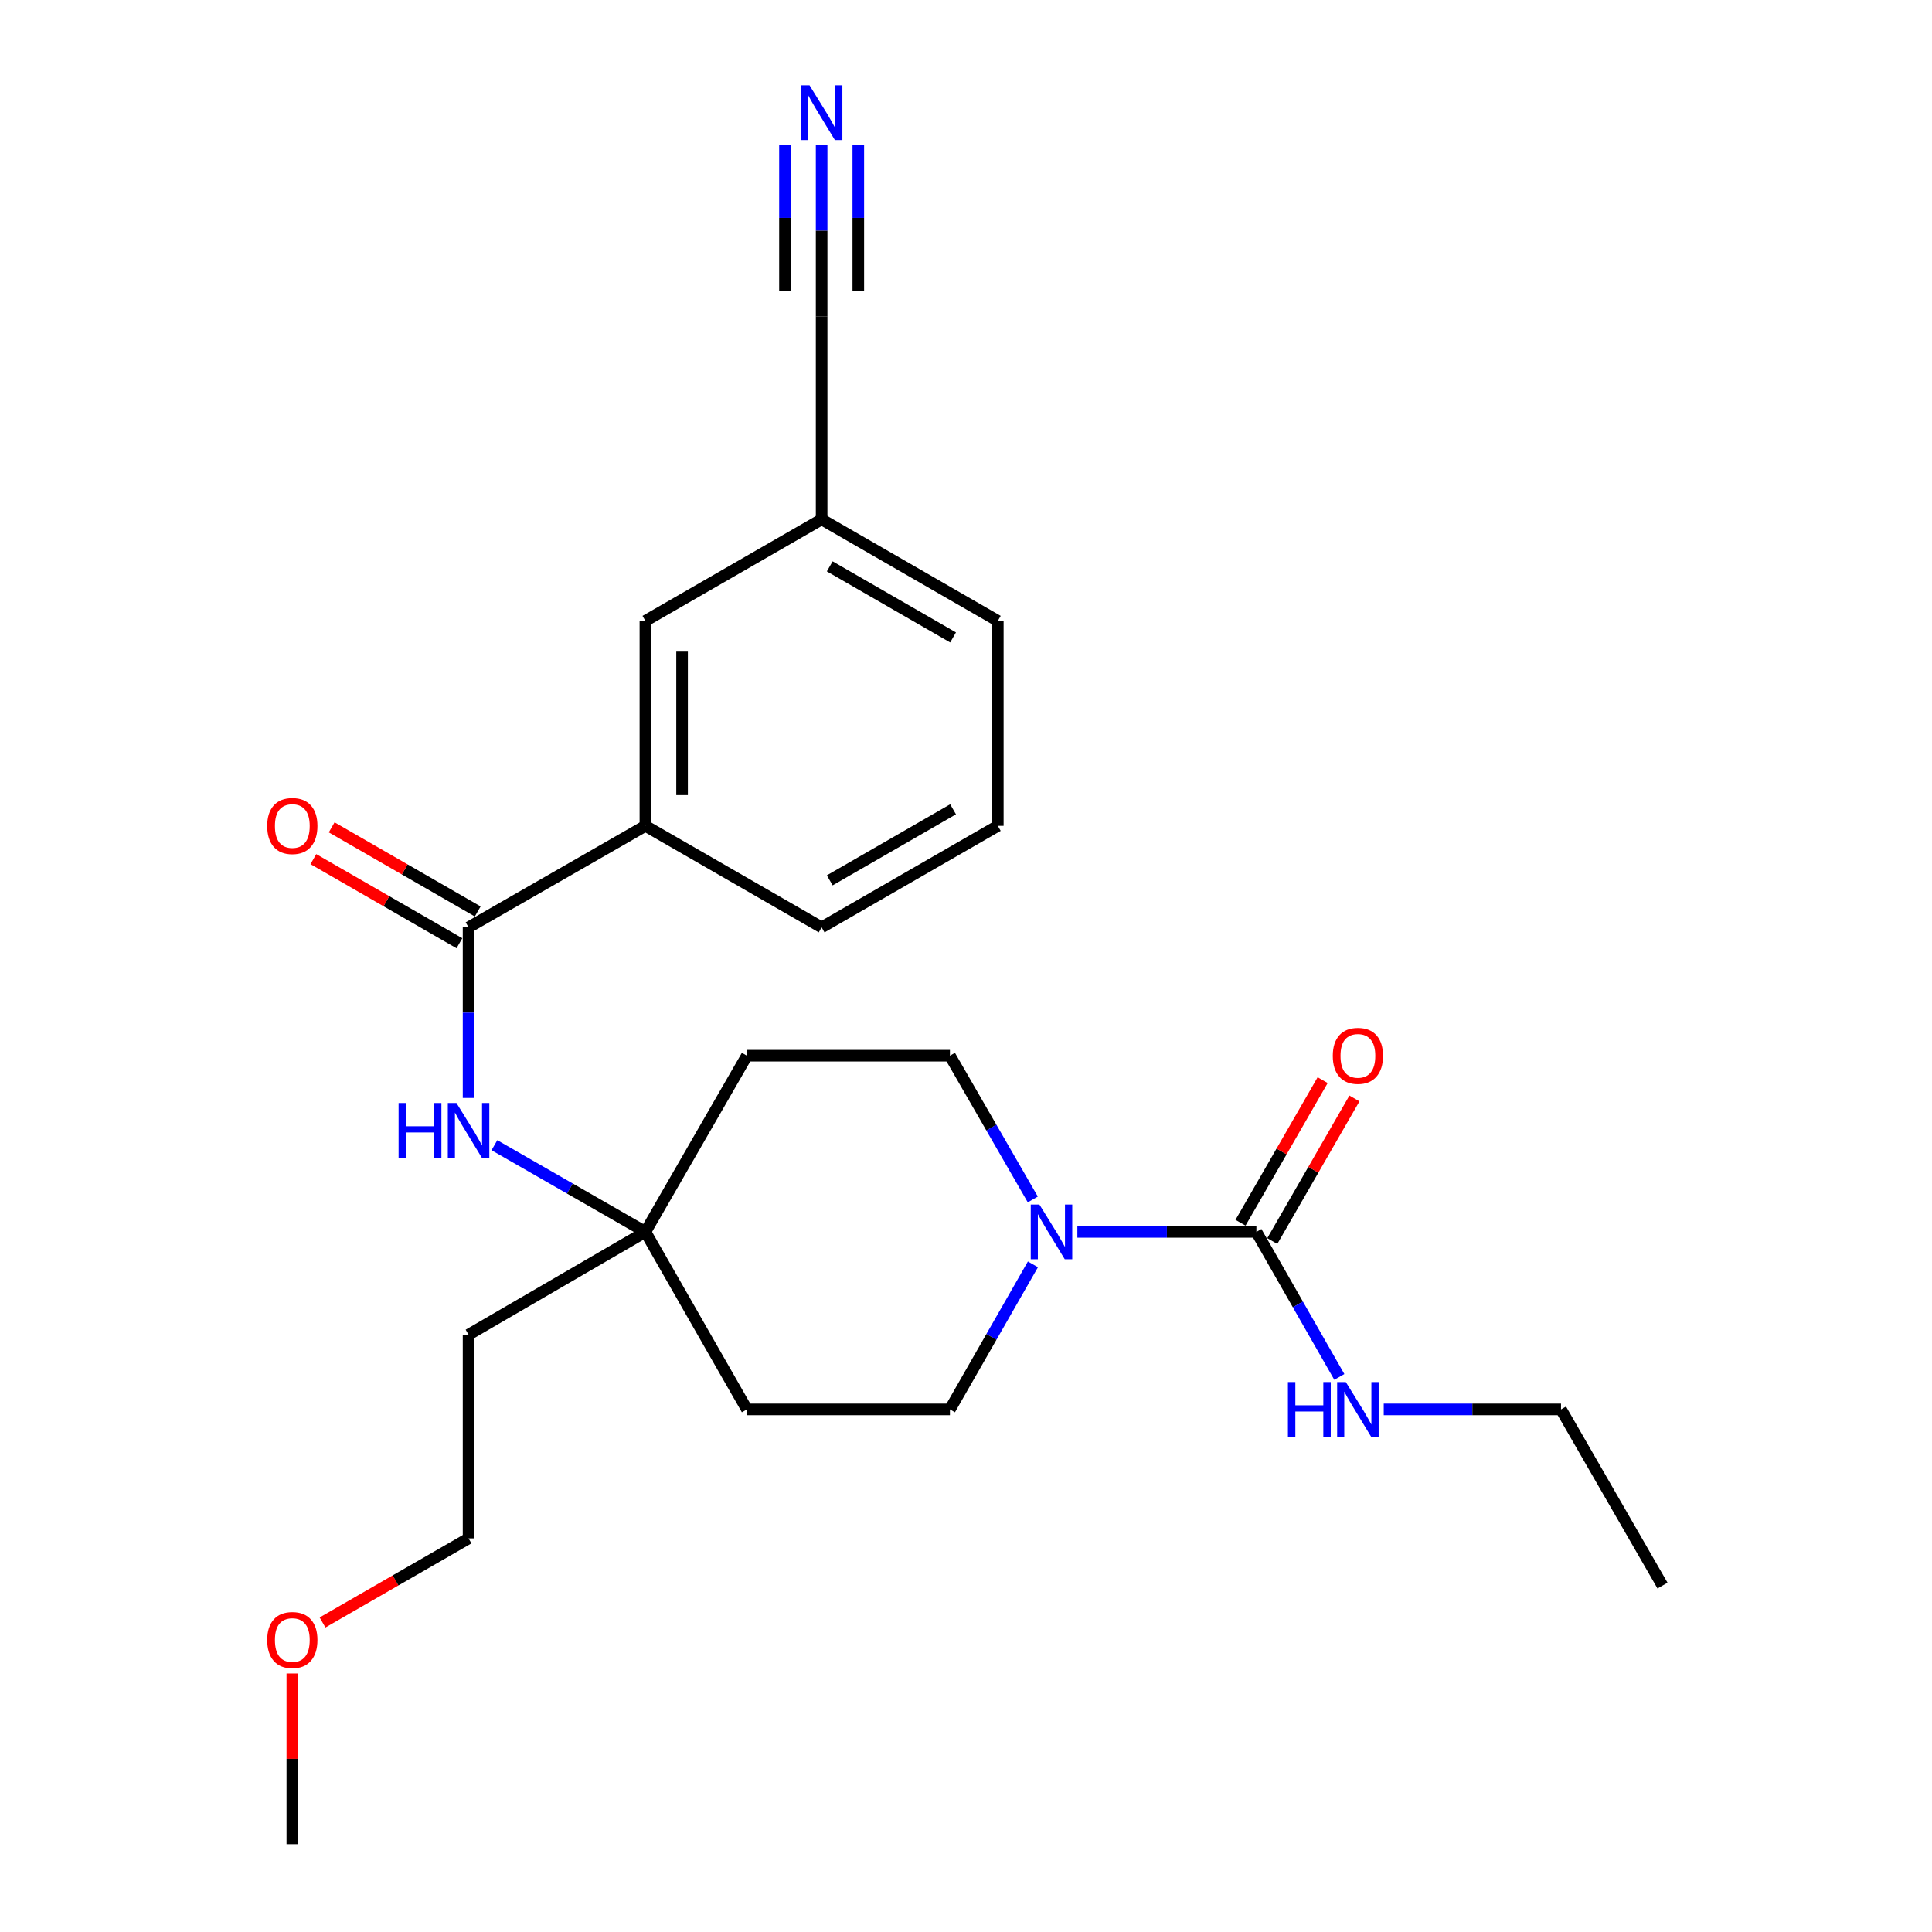 <?xml version='1.0' encoding='iso-8859-1'?>
<svg version='1.1' baseProfile='full'
              xmlns='http://www.w3.org/2000/svg'
                      xmlns:rdkit='http://www.rdkit.org/xml'
                      xmlns:xlink='http://www.w3.org/1999/xlink'
                  xml:space='preserve'
width='1000px' height='1000px' viewBox='0 0 1000 1000'>
<!-- END OF HEADER -->
<rect style='opacity:1.0;fill:#FFFFFF;stroke:none' width='1000' height='1000' x='0' y='0'> </rect>
<path class='bond-0' d='M 650.311,637.624 L 603.977,637.624' style='fill:none;fill-rule:evenodd;stroke:#000000;stroke-width:6px;stroke-linecap:butt;stroke-linejoin:miter;stroke-opacity:1' />
<path class='bond-0' d='M 603.977,637.624 L 557.644,637.624' style='fill:none;fill-rule:evenodd;stroke:#0000FF;stroke-width:6px;stroke-linecap:butt;stroke-linejoin:miter;stroke-opacity:1' />
<path class='bond-9' d='M 658.535,642.362 L 679.795,605.458' style='fill:none;fill-rule:evenodd;stroke:#000000;stroke-width:6px;stroke-linecap:butt;stroke-linejoin:miter;stroke-opacity:1' />
<path class='bond-9' d='M 679.795,605.458 L 701.055,568.554' style='fill:none;fill-rule:evenodd;stroke:#FF0000;stroke-width:6px;stroke-linecap:butt;stroke-linejoin:miter;stroke-opacity:1' />
<path class='bond-9' d='M 642.087,632.887 L 663.347,595.982' style='fill:none;fill-rule:evenodd;stroke:#000000;stroke-width:6px;stroke-linecap:butt;stroke-linejoin:miter;stroke-opacity:1' />
<path class='bond-9' d='M 663.347,595.982 L 684.607,559.078' style='fill:none;fill-rule:evenodd;stroke:#FF0000;stroke-width:6px;stroke-linecap:butt;stroke-linejoin:miter;stroke-opacity:1' />
<path class='bond-14' d='M 650.311,637.624 L 671.776,675.164' style='fill:none;fill-rule:evenodd;stroke:#000000;stroke-width:6px;stroke-linecap:butt;stroke-linejoin:miter;stroke-opacity:1' />
<path class='bond-14' d='M 671.776,675.164 L 693.24,712.703' style='fill:none;fill-rule:evenodd;stroke:#0000FF;stroke-width:6px;stroke-linecap:butt;stroke-linejoin:miter;stroke-opacity:1' />
<path class='bond-7' d='M 534.637,654.431 L 513.159,691.97' style='fill:none;fill-rule:evenodd;stroke:#0000FF;stroke-width:6px;stroke-linecap:butt;stroke-linejoin:miter;stroke-opacity:1' />
<path class='bond-7' d='M 513.159,691.97 L 491.682,729.51' style='fill:none;fill-rule:evenodd;stroke:#000000;stroke-width:6px;stroke-linecap:butt;stroke-linejoin:miter;stroke-opacity:1' />
<path class='bond-8' d='M 534.573,620.833 L 513.127,583.629' style='fill:none;fill-rule:evenodd;stroke:#0000FF;stroke-width:6px;stroke-linecap:butt;stroke-linejoin:miter;stroke-opacity:1' />
<path class='bond-8' d='M 513.127,583.629 L 491.682,546.425' style='fill:none;fill-rule:evenodd;stroke:#000000;stroke-width:6px;stroke-linecap:butt;stroke-linejoin:miter;stroke-opacity:1' />
<path class='bond-1' d='M 242.528,479.997 L 242.528,524.142' style='fill:none;fill-rule:evenodd;stroke:#000000;stroke-width:6px;stroke-linecap:butt;stroke-linejoin:miter;stroke-opacity:1' />
<path class='bond-1' d='M 242.528,524.142 L 242.528,568.288' style='fill:none;fill-rule:evenodd;stroke:#0000FF;stroke-width:6px;stroke-linecap:butt;stroke-linejoin:miter;stroke-opacity:1' />
<path class='bond-5' d='M 242.528,479.997 L 334.054,427.458' style='fill:none;fill-rule:evenodd;stroke:#000000;stroke-width:6px;stroke-linecap:butt;stroke-linejoin:miter;stroke-opacity:1' />
<path class='bond-10' d='M 247.265,471.772 L 209.47,450.004' style='fill:none;fill-rule:evenodd;stroke:#000000;stroke-width:6px;stroke-linecap:butt;stroke-linejoin:miter;stroke-opacity:1' />
<path class='bond-10' d='M 209.47,450.004 L 171.676,428.236' style='fill:none;fill-rule:evenodd;stroke:#FF0000;stroke-width:6px;stroke-linecap:butt;stroke-linejoin:miter;stroke-opacity:1' />
<path class='bond-10' d='M 237.791,488.221 L 199.996,466.454' style='fill:none;fill-rule:evenodd;stroke:#000000;stroke-width:6px;stroke-linecap:butt;stroke-linejoin:miter;stroke-opacity:1' />
<path class='bond-10' d='M 199.996,466.454 L 162.202,444.686' style='fill:none;fill-rule:evenodd;stroke:#FF0000;stroke-width:6px;stroke-linecap:butt;stroke-linejoin:miter;stroke-opacity:1' />
<path class='bond-2' d='M 255.906,592.756 L 294.98,615.19' style='fill:none;fill-rule:evenodd;stroke:#0000FF;stroke-width:6px;stroke-linecap:butt;stroke-linejoin:miter;stroke-opacity:1' />
<path class='bond-2' d='M 294.98,615.19 L 334.054,637.624' style='fill:none;fill-rule:evenodd;stroke:#000000;stroke-width:6px;stroke-linecap:butt;stroke-linejoin:miter;stroke-opacity:1' />
<path class='bond-3' d='M 425.275,75.12 L 425.275,119.43' style='fill:none;fill-rule:evenodd;stroke:#0000FF;stroke-width:6px;stroke-linecap:butt;stroke-linejoin:miter;stroke-opacity:1' />
<path class='bond-3' d='M 425.275,119.43 L 425.275,163.74' style='fill:none;fill-rule:evenodd;stroke:#000000;stroke-width:6px;stroke-linecap:butt;stroke-linejoin:miter;stroke-opacity:1' />
<path class='bond-3' d='M 406.293,75.12 L 406.293,112.784' style='fill:none;fill-rule:evenodd;stroke:#0000FF;stroke-width:6px;stroke-linecap:butt;stroke-linejoin:miter;stroke-opacity:1' />
<path class='bond-3' d='M 406.293,112.784 L 406.293,150.447' style='fill:none;fill-rule:evenodd;stroke:#000000;stroke-width:6px;stroke-linecap:butt;stroke-linejoin:miter;stroke-opacity:1' />
<path class='bond-3' d='M 444.257,75.12 L 444.257,112.784' style='fill:none;fill-rule:evenodd;stroke:#0000FF;stroke-width:6px;stroke-linecap:butt;stroke-linejoin:miter;stroke-opacity:1' />
<path class='bond-3' d='M 444.257,112.784 L 444.257,150.447' style='fill:none;fill-rule:evenodd;stroke:#000000;stroke-width:6px;stroke-linecap:butt;stroke-linejoin:miter;stroke-opacity:1' />
<path class='bond-4' d='M 334.054,637.624 L 386.593,546.425' style='fill:none;fill-rule:evenodd;stroke:#000000;stroke-width:6px;stroke-linecap:butt;stroke-linejoin:miter;stroke-opacity:1' />
<path class='bond-16' d='M 334.054,637.624 L 242.528,690.838' style='fill:none;fill-rule:evenodd;stroke:#000000;stroke-width:6px;stroke-linecap:butt;stroke-linejoin:miter;stroke-opacity:1' />
<path class='bond-25' d='M 334.054,637.624 L 386.593,729.51' style='fill:none;fill-rule:evenodd;stroke:#000000;stroke-width:6px;stroke-linecap:butt;stroke-linejoin:miter;stroke-opacity:1' />
<path class='bond-11' d='M 334.054,427.458 L 334.054,321.368' style='fill:none;fill-rule:evenodd;stroke:#000000;stroke-width:6px;stroke-linecap:butt;stroke-linejoin:miter;stroke-opacity:1' />
<path class='bond-11' d='M 353.037,411.544 L 353.037,337.281' style='fill:none;fill-rule:evenodd;stroke:#000000;stroke-width:6px;stroke-linecap:butt;stroke-linejoin:miter;stroke-opacity:1' />
<path class='bond-17' d='M 334.054,427.458 L 425.275,479.997' style='fill:none;fill-rule:evenodd;stroke:#000000;stroke-width:6px;stroke-linecap:butt;stroke-linejoin:miter;stroke-opacity:1' />
<path class='bond-6' d='M 425.275,163.74 L 425.275,268.818' style='fill:none;fill-rule:evenodd;stroke:#000000;stroke-width:6px;stroke-linecap:butt;stroke-linejoin:miter;stroke-opacity:1' />
<path class='bond-13' d='M 491.682,729.51 L 386.593,729.51' style='fill:none;fill-rule:evenodd;stroke:#000000;stroke-width:6px;stroke-linecap:butt;stroke-linejoin:miter;stroke-opacity:1' />
<path class='bond-12' d='M 491.682,546.425 L 386.593,546.425' style='fill:none;fill-rule:evenodd;stroke:#000000;stroke-width:6px;stroke-linecap:butt;stroke-linejoin:miter;stroke-opacity:1' />
<path class='bond-15' d='M 334.054,321.368 L 425.275,268.818' style='fill:none;fill-rule:evenodd;stroke:#000000;stroke-width:6px;stroke-linecap:butt;stroke-linejoin:miter;stroke-opacity:1' />
<path class='bond-21' d='M 716.218,729.51 L 762.099,729.51' style='fill:none;fill-rule:evenodd;stroke:#0000FF;stroke-width:6px;stroke-linecap:butt;stroke-linejoin:miter;stroke-opacity:1' />
<path class='bond-21' d='M 762.099,729.51 L 807.981,729.51' style='fill:none;fill-rule:evenodd;stroke:#000000;stroke-width:6px;stroke-linecap:butt;stroke-linejoin:miter;stroke-opacity:1' />
<path class='bond-26' d='M 425.275,268.818 L 516.464,321.368' style='fill:none;fill-rule:evenodd;stroke:#000000;stroke-width:6px;stroke-linecap:butt;stroke-linejoin:miter;stroke-opacity:1' />
<path class='bond-26' d='M 429.476,293.147 L 493.308,329.932' style='fill:none;fill-rule:evenodd;stroke:#000000;stroke-width:6px;stroke-linecap:butt;stroke-linejoin:miter;stroke-opacity:1' />
<path class='bond-20' d='M 242.528,690.838 L 242.528,796.254' style='fill:none;fill-rule:evenodd;stroke:#000000;stroke-width:6px;stroke-linecap:butt;stroke-linejoin:miter;stroke-opacity:1' />
<path class='bond-18' d='M 425.275,479.997 L 516.464,427.458' style='fill:none;fill-rule:evenodd;stroke:#000000;stroke-width:6px;stroke-linecap:butt;stroke-linejoin:miter;stroke-opacity:1' />
<path class='bond-18' d='M 429.477,455.668 L 493.309,418.891' style='fill:none;fill-rule:evenodd;stroke:#000000;stroke-width:6px;stroke-linecap:butt;stroke-linejoin:miter;stroke-opacity:1' />
<path class='bond-22' d='M 516.464,427.458 L 516.464,321.368' style='fill:none;fill-rule:evenodd;stroke:#000000;stroke-width:6px;stroke-linecap:butt;stroke-linejoin:miter;stroke-opacity:1' />
<path class='bond-19' d='M 166.939,839.789 L 204.733,818.022' style='fill:none;fill-rule:evenodd;stroke:#FF0000;stroke-width:6px;stroke-linecap:butt;stroke-linejoin:miter;stroke-opacity:1' />
<path class='bond-19' d='M 204.733,818.022 L 242.528,796.254' style='fill:none;fill-rule:evenodd;stroke:#000000;stroke-width:6px;stroke-linecap:butt;stroke-linejoin:miter;stroke-opacity:1' />
<path class='bond-23' d='M 151.307,866.196 L 151.307,910.371' style='fill:none;fill-rule:evenodd;stroke:#FF0000;stroke-width:6px;stroke-linecap:butt;stroke-linejoin:miter;stroke-opacity:1' />
<path class='bond-23' d='M 151.307,910.371 L 151.307,954.545' style='fill:none;fill-rule:evenodd;stroke:#000000;stroke-width:6px;stroke-linecap:butt;stroke-linejoin:miter;stroke-opacity:1' />
<path class='bond-24' d='M 807.981,729.51 L 860.509,820.699' style='fill:none;fill-rule:evenodd;stroke:#000000;stroke-width:6px;stroke-linecap:butt;stroke-linejoin:miter;stroke-opacity:1' />
<path  class='atom-1' d='M 537.992 623.464
L 547.272 638.464
Q 548.192 639.944, 549.672 642.624
Q 551.152 645.304, 551.232 645.464
L 551.232 623.464
L 554.992 623.464
L 554.992 651.784
L 551.112 651.784
L 541.152 635.384
Q 539.992 633.464, 538.752 631.264
Q 537.552 629.064, 537.192 628.384
L 537.192 651.784
L 533.512 651.784
L 533.512 623.464
L 537.992 623.464
' fill='#0000FF'/>
<path  class='atom-3' d='M 206.308 570.915
L 210.148 570.915
L 210.148 582.955
L 224.628 582.955
L 224.628 570.915
L 228.468 570.915
L 228.468 599.235
L 224.628 599.235
L 224.628 586.155
L 210.148 586.155
L 210.148 599.235
L 206.308 599.235
L 206.308 570.915
' fill='#0000FF'/>
<path  class='atom-3' d='M 236.268 570.915
L 245.548 585.915
Q 246.468 587.395, 247.948 590.075
Q 249.428 592.755, 249.508 592.915
L 249.508 570.915
L 253.268 570.915
L 253.268 599.235
L 249.388 599.235
L 239.428 582.835
Q 238.268 580.915, 237.028 578.715
Q 235.828 576.515, 235.468 575.835
L 235.468 599.235
L 231.788 599.235
L 231.788 570.915
L 236.268 570.915
' fill='#0000FF'/>
<path  class='atom-4' d='M 419.015 44.165
L 428.295 59.165
Q 429.215 60.645, 430.695 63.325
Q 432.175 66.005, 432.255 66.165
L 432.255 44.165
L 436.015 44.165
L 436.015 72.485
L 432.135 72.485
L 422.175 56.085
Q 421.015 54.165, 419.775 51.965
Q 418.575 49.765, 418.215 49.085
L 418.215 72.485
L 414.535 72.485
L 414.535 44.165
L 419.015 44.165
' fill='#0000FF'/>
<path  class='atom-10' d='M 689.85 546.505
Q 689.85 539.705, 693.21 535.905
Q 696.57 532.105, 702.85 532.105
Q 709.13 532.105, 712.49 535.905
Q 715.85 539.705, 715.85 546.505
Q 715.85 553.385, 712.45 557.305
Q 709.05 561.185, 702.85 561.185
Q 696.61 561.185, 693.21 557.305
Q 689.85 553.425, 689.85 546.505
M 702.85 557.985
Q 707.17 557.985, 709.49 555.105
Q 711.85 552.185, 711.85 546.505
Q 711.85 540.945, 709.49 538.145
Q 707.17 535.305, 702.85 535.305
Q 698.53 535.305, 696.17 538.105
Q 693.85 540.905, 693.85 546.505
Q 693.85 552.225, 696.17 555.105
Q 698.53 557.985, 702.85 557.985
' fill='#FF0000'/>
<path  class='atom-11' d='M 138.307 427.538
Q 138.307 420.738, 141.667 416.938
Q 145.027 413.138, 151.307 413.138
Q 157.587 413.138, 160.947 416.938
Q 164.307 420.738, 164.307 427.538
Q 164.307 434.418, 160.907 438.338
Q 157.507 442.218, 151.307 442.218
Q 145.067 442.218, 141.667 438.338
Q 138.307 434.458, 138.307 427.538
M 151.307 439.018
Q 155.627 439.018, 157.947 436.138
Q 160.307 433.218, 160.307 427.538
Q 160.307 421.978, 157.947 419.178
Q 155.627 416.338, 151.307 416.338
Q 146.987 416.338, 144.627 419.138
Q 142.307 421.938, 142.307 427.538
Q 142.307 433.258, 144.627 436.138
Q 146.987 439.018, 151.307 439.018
' fill='#FF0000'/>
<path  class='atom-15' d='M 666.63 715.35
L 670.47 715.35
L 670.47 727.39
L 684.95 727.39
L 684.95 715.35
L 688.79 715.35
L 688.79 743.67
L 684.95 743.67
L 684.95 730.59
L 670.47 730.59
L 670.47 743.67
L 666.63 743.67
L 666.63 715.35
' fill='#0000FF'/>
<path  class='atom-15' d='M 696.59 715.35
L 705.87 730.35
Q 706.79 731.83, 708.27 734.51
Q 709.75 737.19, 709.83 737.35
L 709.83 715.35
L 713.59 715.35
L 713.59 743.67
L 709.71 743.67
L 699.75 727.27
Q 698.59 725.35, 697.35 723.15
Q 696.15 720.95, 695.79 720.27
L 695.79 743.67
L 692.11 743.67
L 692.11 715.35
L 696.59 715.35
' fill='#0000FF'/>
<path  class='atom-20' d='M 138.307 848.873
Q 138.307 842.073, 141.667 838.273
Q 145.027 834.473, 151.307 834.473
Q 157.587 834.473, 160.947 838.273
Q 164.307 842.073, 164.307 848.873
Q 164.307 855.753, 160.907 859.673
Q 157.507 863.553, 151.307 863.553
Q 145.067 863.553, 141.667 859.673
Q 138.307 855.793, 138.307 848.873
M 151.307 860.353
Q 155.627 860.353, 157.947 857.473
Q 160.307 854.553, 160.307 848.873
Q 160.307 843.313, 157.947 840.513
Q 155.627 837.673, 151.307 837.673
Q 146.987 837.673, 144.627 840.473
Q 142.307 843.273, 142.307 848.873
Q 142.307 854.593, 144.627 857.473
Q 146.987 860.353, 151.307 860.353
' fill='#FF0000'/>
</svg>
